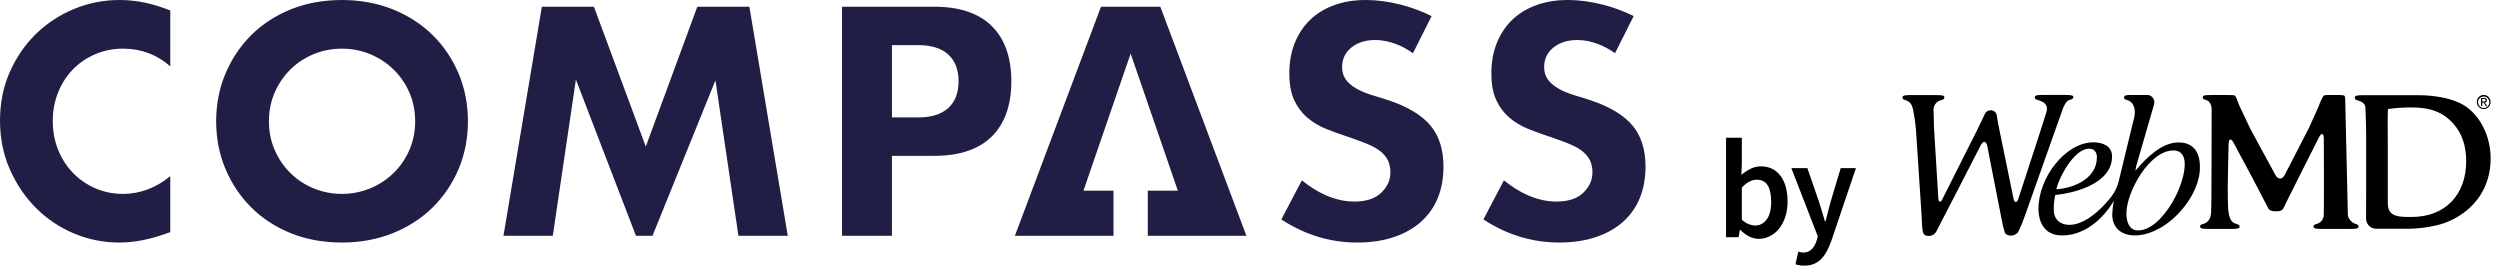 <svg xmlns="http://www.w3.org/2000/svg" width="365" height="40" viewBox="0 0 365 40">
    <g fill="none" fill-rule="evenodd">
        <g>
            <g>
                <g fill="#000" fill-rule="nonzero">
                    <g>
                        <path d="M82.67 2.075C80.198.119 75.499.22 75.499.22h-8.106c-.947 0-1.27.062-1.208.465.033.221.362.283.506.323.585.165 1.014.476 1.036 1.06.028.675.106 2.784.106 3.515v8.923l-.011 3.736c0 .811.657 1.469 1.464 1.474h4.816s3.468 0 5.973-1.162c3.764-1.718 5.935-5.017 5.935-9.065 0-3.016-1.258-5.788-3.34-7.415zm-8.145 15.919h-.184c-1.125 0-2.283 0-2.884-.595-.312-.312-.462-.777-.462-1.412V7.03c0-1.848-.045-2.716.017-4.79 1.108-.16 2.227-.233 3.346-.233 2.126 0 4.342.289 6.196 2.353 1.27 1.434 1.887 3.237 1.887 5.476.006 4.955-3.106 8.158-7.916 8.158zm-8.324.986c-.584-.204-1.024-.89-1.035-1.247-.011-.351-.368-15.993-.368-15.993-.016-.81.023-1.4-.194-1.48C64.342.16 63.24.188 62.95.188c-.701 0-1.225-.023-1.353.13-.278.465-.506.964-.673 1.48l-1.431 3.175-1.37 2.664-2.165 4.207c-.373.72-.991.726-1.376.017l-2.26-4.156-1.403-2.585-1.587-3.356c-.317-.748-.473-1.32-.634-1.457-.156-.136-.702-.119-1.51-.113H45.29c-.94 0-1.37 0-1.308.408.034.221.362.283.496.323.584.164.796.879.796 1.247 0 .369 0 14.598-.078 15.222 0 .102-.05.312-.05.323-.006.012-.011.023-.011.04-.067.59-.48 1.077-1.047 1.247-.145.04-.473.102-.496.323-.06.397.379.414 1.32.414h3.123c.941 0 1.38-.011 1.32-.414-.034-.22-.362-.283-.496-.323-.584-.164-.824-.533-1.035-1.247-.073-.357-.123-.714-.15-1.077-.034-.81-.05-2.138-.045-2.948v-.25c0-.81.028-2.137.05-2.942l.072-3.192c.023-.81.345-.89.73-.175l2.087 3.883c.384.714 2.4 4.53 2.756 5.255.306.613.368.845 1.314.856 1.058.012 1.058-.283 1.487-1.213.317-.686 4.82-9.57 4.82-9.57.368-.72.686-.651.708.165 0 0 .056 10.834-.022 11.321 0 .074-.023.125-.028.165-.128.465-.49.833-.952.97-.145.039-.473.101-.496.322-.06.397.379.414 1.32.414H65.4c.946 0 1.38-.011 1.32-.414-.045-.25-.38-.306-.519-.346zM23.533 2.245c.134-.357.429-1.049.84-1.27.212-.113.63-.113.702-.414.073-.3-.183-.38-1.213-.38h-3.079c-.94 0-1.38.012-1.32.426.034.22.362.289.496.334.89.255 1.486.731 1.214 1.695-.273.97-4.16 12.824-4.16 12.824-.15.425-.528.55-.65-.085l-2.05-9.972c-.166-.817-.361-1.865-.428-2.33-.106-.403-.468-.675-.869-.652-.361-.012-.695.198-.851.538-.262.562-.774 1.627-1.136 2.376L5.89 15.539c-.211.38-.479.255-.512-.187l-.635-10.34c0-.817-.078-2.399-.072-2.67.006-.653.434-1.225 1.047-1.378.144-.04.495-.125.529-.352.06-.414-.401-.408-1.342-.408H1.024C.39.221.094.29.14.63.173.85.501.92.635.964c.4.113.729.414.89.816.05.142.095.284.134.425 0 .023 0 .051.017.08.016.028 0 .04.01.062l.018.08c.189.918.323 1.848.4 2.783l.83 12.63c.05.834.028 2.059.273 2.575.245.516 1.38.493 1.826-.21.122-.198 6.52-12.654 6.52-12.654.372-.742.812-.68.974.142l2.015 10.273c.122.765.3 1.519.523 2.256.273.743 1.648.612 2.01-.113.362-.743.674-1.508.941-2.296.006-.012 5.278-14.916 5.517-15.568zm16.897 4.87c-2.5 0-4.788 2.358-6.291 4.144.078-.516.2-1.02.362-1.514l2.344-8.095c.128-.346.078-.737-.14-1.038-.217-.3-.562-.459-.924-.425h-1.97c-.947 0-1.381.011-1.32.425.034.227.362.29.496.335.935.272 1.241 1.36.99 2.528 0-.096-2.332 9.575-2.332 9.575-.295.953-.796 1.82-1.475 2.535 0 0-2.812 3.566-5.662 3.566-1.309 0-2.283-.771-2.283-2.217-.011-.726.061-1.446.217-2.149 2.979-.289 8.295-1.712 8.295-5.63 0-1.581-1.475-2.057-2.728-2.057-4.036 0-8.017 5.096-8.017 9.705 0 1.928.863 3.89 3.424 3.89 4.816 0 7.438-4.865 7.577-5.029-.122.64-.2 1.293-.233 1.945 0 2.103 1.486 3.084 3.312 3.084 1.342 0 2.75-.5 4.076-1.321 1.052-.664 1.993-1.491 2.8-2.455 1.559-1.826 2.617-4.07 2.617-6.174.01-2.16-.902-3.628-3.135-3.628zm-13.044.913c.724 0 1.141.493 1.141 1.235 0 3.141-3.368 4.524-5.93 4.695.446-1.888 2.645-5.93 4.789-5.93zm12.688 6.848c-.618 1.27-1.42 2.432-2.383 3.447-.98.992-2.071 1.638-3.162 1.638-1.28 0-1.698-1.264-1.698-2.449 0-3.22 3.396-9.224 6.848-9.224 1.28 0 1.67.919 1.67 2.019 0 1.252-.49 2.948-1.275 4.569z" transform="translate(-538 -3866) translate(538 3866) translate(251.94 13.68) translate(25.683)"/>
                    </g>
                    <g>
                        <path d="M4.83 14.902c-.452 0-.915-.114-1.372-.337-.463-.229-.898-.55-1.31-.978h-.062l-.201 1.07H.061V.137h2.304V3.88l-.062 1.687c.413-.372.865-.67 1.355-.904.486-.234.987-.349 1.495-.349.613 0 1.16.12 1.645.36.48.241.887.584 1.221 1.03.335.447.586.985.765 1.614.172.63.262 1.338.262 2.116 0 .864-.117 1.637-.352 2.312-.234.68-.546 1.252-.931 1.716-.39.463-.837.824-1.344 1.07-.513.246-1.043.371-1.59.371zm-.486-1.956c.653 0 1.205-.292 1.646-.875.44-.584.663-1.448.663-2.603 0-1.013-.167-1.802-.502-2.363-.334-.56-.875-.84-1.623-.84-.697 0-1.416.377-2.163 1.132v4.708c.345.315.691.532 1.031.658.34.12.658.183.948.183zM11.483 18.81c-.268 0-.502-.017-.703-.052-.2-.034-.396-.086-.58-.154l.418-1.848c.095.029.207.057.33.092.128.034.25.051.367.051.519 0 .937-.16 1.255-.48.312-.32.552-.738.714-1.242l.178-.635-3.87-9.971h2.348l1.706 4.954c.145.44.29.904.43 1.39.14.486.284.973.43 1.447h.077c.123-.463.246-.943.368-1.43.129-.486.251-.955.369-1.407l1.483-4.954h2.225L15.46 15.12c-.2.578-.418 1.093-.664 1.544-.24.452-.518.841-.83 1.162-.313.32-.675.566-1.083.738-.395.16-.864.246-1.4.246z" transform="translate(-538 -3866) translate(538 3866) translate(251.94 13.68) translate(0 6.293)"/>
                    </g>
                    <path d="M109.856 1.208c.022-.443.384-.794.824-.794.44 0 .801.351.824.794.016.306-.14.6-.401.76-.262.158-.585.158-.846 0-.262-.16-.412-.454-.401-.76zm.824 1.031c.267 0 .529-.107.718-.3.19-.193.295-.46.29-.731 0-.567-.452-1.027-1.008-1.027-.557 0-1.008.46-1.008 1.027 0 .272.106.538.295.73.19.2.445.307.713.301zm-.212-.946h.212l.3.515h.2l-.333-.521c.083 0 .161-.034.217-.096.055-.063.083-.142.083-.227 0-.233-.133-.34-.412-.34h-.445v1.184h.178v-.515zm0-.153V.77h.24c.122 0 .256.028.256.176 0 .181-.134.193-.284.193h-.212z" transform="translate(-538 -3866) translate(538 3866) translate(251.94 13.68)"/>
                </g>
                <g fill="#201E45">
                    <path d="M17.434 0c-2.302 0-4.533.442-6.633 1.311-2.101.873-3.97 2.1-5.558 3.65-1.587 1.548-2.872 3.42-3.82 5.563C.477 12.656 0 15.04 0 17.61c0 2.57.486 4.972 1.445 7.135.965 2.178 2.261 4.084 3.85 5.663 1.588 1.578 3.448 2.82 5.531 3.69 2.083.87 4.29 1.313 6.561 1.313 1.108 0 2.248-.114 3.387-.336 1.147-.223 2.407-.58 3.746-1.063l.34-.12v-8.171c-2.092 1.717-4.411 2.586-6.919 2.586-1.437 0-2.795-.278-4.036-.821-1.236-.54-2.331-1.297-3.252-2.248-.921-.949-1.651-2.083-2.169-3.368-.516-1.283-.779-2.7-.779-4.214 0-1.479.263-2.88.78-4.164.516-1.282 1.238-2.408 2.145-3.345.907-.935 2.003-1.684 3.255-2.226 1.258-.543 2.638-.82 4.103-.82 2.609 0 4.913.868 6.873 2.58V1.533c-1.228-.489-2.414-.863-3.533-1.11C20.058.142 18.748 0 17.434 0M59.753 21.944c-.568 1.286-1.355 2.417-2.34 3.365-.984.942-2.131 1.688-3.412 2.21-1.282.523-2.656.789-4.085.789-1.431 0-2.805-.266-4.087-.79-1.283-.522-2.425-1.268-3.393-2.215-.968-.945-1.745-2.076-2.312-3.359-.57-1.29-.861-2.718-.861-4.24 0-1.52.29-2.946.86-4.239.566-1.28 1.345-2.41 2.313-3.358.968-.946 2.11-1.691 3.394-2.215 1.283-.524 2.657-.789 4.086-.789 1.427 0 2.8.265 4.085.79 1.28.521 2.428 1.266 3.411 2.21.986.947 1.773 2.08 2.34 3.362.572 1.295.862 2.72.862 4.24 0 1.519-.29 2.946-.861 4.24M63.164 5.12c-1.614-1.591-3.573-2.855-5.823-3.759C55.087.46 52.59 0 49.916 0c-2.704 0-5.21.459-7.448 1.362-2.234.903-4.178 2.167-5.775 3.757-1.602 1.592-2.872 3.483-3.776 5.625-.901 2.135-1.358 4.478-1.358 6.96 0 2.485.457 4.828 1.358 6.963.903 2.14 2.173 4.033 3.776 5.624 1.6 1.593 3.543 2.856 5.775 3.758 2.238.903 4.743 1.362 7.448 1.362 2.673 0 5.17-.459 7.425-1.363 2.249-.903 4.208-2.167 5.823-3.76 1.614-1.59 2.891-3.481 3.795-5.62.902-2.138 1.359-4.48 1.359-6.963 0-2.48-.457-4.823-1.359-6.961-.904-2.14-2.18-4.033-3.795-5.623M101.807.982L95.101 19.183 94.285 21.4 93.464 19.185 86.712.982 79.11.982 73.504 34.429 80.708 34.429 83.594 14.912 84.081 11.618 85.274 14.721 92.851 34.429 95.263 34.429 103.25 14.707 104.454 11.734 104.924 14.912 107.81 34.429 115.015 34.429 109.409.982zM134.097 17.143H130.225V6.59H134.097c3.776 0 5.855 1.873 5.855 5.277 0 3.403-2.08 5.276-5.855 5.276M136.449.981h-13.515V34.43h7.29V22.752h6.225c3.65 0 6.462-.953 8.358-2.83 1.89-1.874 2.85-4.583 2.85-8.055 0-3.472-.96-6.183-2.85-8.055-1.896-1.879-4.709-2.83-8.358-2.83M160.743.982L148.173 34.429 151.946 34.429 155.918 34.429 162.571 34.429 162.571 27.834 158.188 27.834 164.249 10.218 165.075 7.834 165.9 10.218 171.963 27.834 167.58 27.834 167.58 34.429 174.231 34.429 178.203 34.429 181.977 34.429 169.406.982zM202.814 14.669c-.72-.243-1.461-.475-2.2-.69-.797-.23-1.528-.508-2.172-.826-.695-.342-1.271-.763-1.713-1.247-.52-.57-.785-1.292-.785-2.14 0-1.177.504-2.181 1.456-2.905.89-.677 2.028-1.019 3.385-1.019 1.026 0 2.094.218 3.177.644.775.307 1.555.736 2.328 1.282l2.727-5.42c-1.422-.704-2.91-1.258-4.435-1.651-1.798-.463-3.54-.697-5.18-.697-1.732 0-3.314.265-4.7.786-1.37.515-2.54 1.242-3.477 2.164-.938.92-1.677 2.046-2.197 3.34-.524 1.304-.789 2.788-.789 4.41 0 1.6.243 2.926.721 3.936.48 1.017 1.119 1.869 1.896 2.531.802.684 1.729 1.24 2.758 1.654 1.095.44 2.23.85 3.376 1.215l.01.005.01.003c1.018.355 1.853.665 2.555.95.758.306 1.391.65 1.882 1.025.544.41.943.883 1.187 1.398.24.51.363 1.102.363 1.761 0 1.125-.458 2.128-1.36 2.984-.887.84-2.198 1.267-3.896 1.267-1.409 0-2.847-.325-4.273-.964-1.12-.5-2.258-1.217-3.395-2.136l-2.995 5.707c3.41 2.24 7.133 3.376 11.078 3.376 2.015 0 3.837-.277 5.415-.819 1.556-.534 2.882-1.292 3.94-2.25 1.05-.949 1.859-2.106 2.404-3.439.553-1.349.833-2.886.833-4.564 0-2.454-.623-4.456-1.85-5.951-1.257-1.53-3.304-2.781-6.084-3.72M238.399 18.39c-1.257-1.53-3.303-2.782-6.085-3.72-.72-.244-1.46-.477-2.2-.69-.797-.23-1.528-.508-2.172-.827-.695-.343-1.271-.762-1.712-1.247-.522-.57-.785-1.292-.785-2.141 0-1.177.504-2.18 1.457-2.905.89-.676 2.028-1.017 3.384-1.017 1.026 0 2.095.216 3.177.644.775.307 1.556.736 2.328 1.281l2.728-5.42c-1.423-.704-2.913-1.258-4.437-1.652-1.797-.462-3.54-.696-5.18-.696-1.732 0-3.314.264-4.7.786-1.368.514-2.538 1.242-3.477 2.164-.938.92-1.677 2.045-2.196 3.34-.524 1.304-.79 2.787-.79 4.41 0 1.6.243 2.926.722 3.935.48 1.018 1.119 1.869 1.897 2.533.8.684 1.728 1.24 2.756 1.652 1.095.44 2.23.85 3.377 1.217l.01.003.011.003c1.016.355 1.85.666 2.554.95.758.308 1.391.652 1.882 1.025.543.412.942.884 1.187 1.4.241.508.362 1.1.362 1.761 0 1.123-.457 2.127-1.36 2.983-.886.84-2.197 1.267-3.895 1.267-1.409 0-2.847-.326-4.274-.965-1.12-.5-2.258-1.215-3.394-2.134l-2.996 5.706c3.41 2.24 7.134 3.375 11.08 3.375 2.013 0 3.835-.275 5.413-.817 1.557-.534 2.883-1.293 3.942-2.25 1.048-.95 1.857-2.108 2.404-3.44.551-1.348.832-2.885.832-4.565 0-2.452-.622-4.454-1.85-5.95" transform="translate(-538 -3866) translate(538 3866)"/>
                </g>
            </g>
        </g>
    </g>
</svg>
